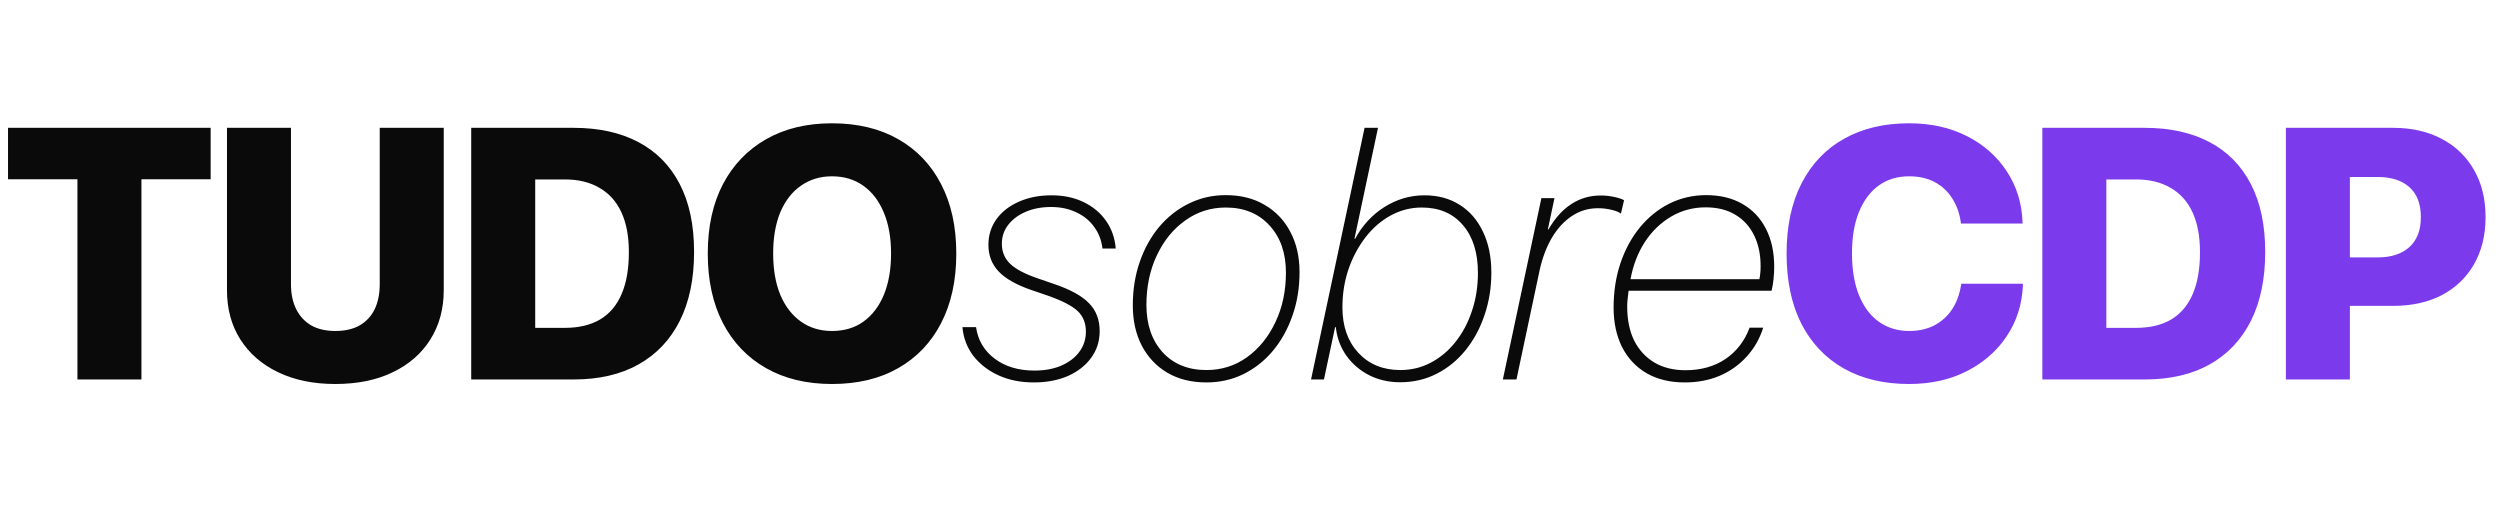 <svg xmlns="http://www.w3.org/2000/svg" width="224" height="46" viewBox="0 0 224 46" fill="none"><g clip-path="url(#clip0_199_3082)"><path d="M6.938 34V16.062H0.719V11.453H18.875V16.062H12.672V34H6.938ZM30.04 34.406C28.092 34.406 26.389 34.057 24.931 33.359C23.472 32.661 22.342 31.682 21.54 30.422C20.738 29.162 20.337 27.688 20.337 26V11.453H26.071V25.453C26.071 26.328 26.227 27.078 26.54 27.703C26.852 28.328 27.3 28.812 27.884 29.156C28.477 29.49 29.201 29.656 30.056 29.656C30.91 29.656 31.634 29.49 32.227 29.156C32.821 28.812 33.269 28.328 33.571 27.703C33.873 27.078 34.024 26.328 34.024 25.453V11.453H39.759V26C39.759 27.677 39.358 29.151 38.556 30.422C37.764 31.682 36.639 32.661 35.181 33.359C33.733 34.057 32.019 34.406 30.04 34.406ZM42.221 34V11.453H51.392C53.653 11.453 55.59 11.88 57.205 12.734C58.82 13.588 60.054 14.844 60.908 16.5C61.762 18.146 62.189 20.167 62.189 22.562V22.594C62.189 24.99 61.762 27.042 60.908 28.75C60.054 30.448 58.82 31.75 57.205 32.656C55.601 33.552 53.663 34 51.392 34H42.221ZM47.955 29.375H50.627C51.867 29.375 52.913 29.125 53.767 28.625C54.622 28.115 55.262 27.359 55.689 26.359C56.127 25.359 56.346 24.109 56.346 22.609V22.578C56.346 21.172 56.122 19.984 55.674 19.016C55.226 18.047 54.57 17.318 53.705 16.828C52.851 16.328 51.825 16.078 50.627 16.078H47.955V29.375ZM74.542 34.406C72.271 34.406 70.302 33.932 68.636 32.984C66.969 32.036 65.683 30.693 64.776 28.953C63.87 27.203 63.417 25.13 63.417 22.734V22.703C63.417 20.307 63.87 18.24 64.776 16.5C65.693 14.76 66.985 13.417 68.651 12.469C70.318 11.521 72.281 11.047 74.542 11.047C76.834 11.047 78.813 11.521 80.479 12.469C82.146 13.417 83.427 14.76 84.323 16.5C85.229 18.24 85.683 20.307 85.683 22.703V22.734C85.683 25.13 85.229 27.203 84.323 28.953C83.427 30.693 82.146 32.036 80.479 32.984C78.823 33.932 76.844 34.406 74.542 34.406ZM74.542 29.656C75.646 29.656 76.589 29.375 77.37 28.812C78.162 28.24 78.771 27.438 79.198 26.406C79.625 25.365 79.839 24.141 79.839 22.734V22.703C79.839 21.287 79.62 20.062 79.183 19.031C78.755 18 78.146 17.203 77.354 16.641C76.563 16.078 75.625 15.797 74.542 15.797C73.49 15.797 72.563 16.078 71.761 16.641C70.969 17.193 70.354 17.984 69.917 19.016C69.49 20.047 69.276 21.276 69.276 22.703V22.734C69.276 24.151 69.49 25.38 69.917 26.422C70.354 27.453 70.969 28.25 71.761 28.812C72.552 29.375 73.479 29.656 74.542 29.656Z" fill="#0A0A0A"></path><path d="M88.562 21.938C88.562 21.073 88.802 20.307 89.281 19.641C89.76 18.974 90.427 18.453 91.281 18.078C92.135 17.693 93.115 17.5 94.219 17.5C95.302 17.5 96.26 17.703 97.094 18.109C97.938 18.516 98.609 19.078 99.109 19.797C99.609 20.516 99.896 21.338 99.969 22.266H98.781C98.698 21.537 98.453 20.896 98.047 20.344C97.651 19.781 97.12 19.344 96.453 19.031C95.787 18.708 95.026 18.547 94.172 18.547C93.318 18.547 92.557 18.693 91.891 18.984C91.234 19.266 90.713 19.656 90.328 20.156C89.953 20.646 89.766 21.208 89.766 21.844C89.766 22.562 90.016 23.162 90.516 23.641C91.016 24.12 91.849 24.557 93.016 24.953L94.422 25.438C95.901 25.938 96.953 26.516 97.578 27.172C98.213 27.818 98.531 28.651 98.531 29.672C98.531 30.568 98.276 31.365 97.766 32.062C97.266 32.75 96.573 33.292 95.688 33.688C94.802 34.073 93.781 34.266 92.625 34.266C91.438 34.266 90.38 34.052 89.453 33.625C88.526 33.198 87.776 32.615 87.203 31.875C86.641 31.125 86.318 30.271 86.234 29.312H87.453C87.62 30.479 88.177 31.422 89.125 32.141C90.073 32.849 91.26 33.203 92.688 33.203C93.594 33.203 94.391 33.057 95.078 32.766C95.776 32.464 96.318 32.052 96.703 31.531C97.099 31 97.297 30.396 97.297 29.719C97.297 28.948 97.047 28.328 96.547 27.859C96.047 27.391 95.141 26.927 93.828 26.469L92.406 25.984C91.073 25.526 90.099 24.974 89.484 24.328C88.87 23.682 88.562 22.885 88.562 21.938ZM108.094 33.156C109.448 33.156 110.656 32.776 111.719 32.016C112.792 31.245 113.641 30.203 114.266 28.891C114.901 27.568 115.219 26.078 115.219 24.422C115.219 22.672 114.729 21.266 113.75 20.203C112.771 19.13 111.464 18.594 109.828 18.594C108.484 18.594 107.276 18.979 106.203 19.75C105.13 20.51 104.281 21.552 103.656 22.875C103.031 24.188 102.719 25.672 102.719 27.328C102.719 29.078 103.203 30.49 104.172 31.562C105.151 32.625 106.458 33.156 108.094 33.156ZM109.828 17.484C111.172 17.484 112.333 17.776 113.312 18.359C114.302 18.932 115.068 19.734 115.609 20.766C116.161 21.797 116.438 23.005 116.438 24.391C116.438 25.797 116.224 27.099 115.797 28.297C115.38 29.495 114.797 30.542 114.047 31.438C113.297 32.333 112.411 33.031 111.391 33.531C110.38 34.021 109.281 34.266 108.094 34.266C106.76 34.266 105.599 33.979 104.609 33.406C103.62 32.823 102.854 32.016 102.312 30.984C101.771 29.953 101.5 28.745 101.5 27.359C101.5 25.953 101.708 24.651 102.125 23.453C102.542 22.255 103.125 21.208 103.875 20.312C104.635 19.417 105.521 18.724 106.531 18.234C107.542 17.734 108.641 17.484 109.828 17.484ZM125.453 34.25C124.443 34.25 123.521 34.042 122.688 33.625C121.854 33.198 121.172 32.615 120.641 31.875C120.109 31.125 119.792 30.271 119.688 29.312H119.625L118.625 34H117.469L122.266 11.453H123.469L121.359 21.391C121.37 21.391 121.38 21.391 121.391 21.391C121.401 21.391 121.411 21.391 121.422 21.391C122.068 20.193 122.943 19.245 124.047 18.547C125.161 17.849 126.354 17.5 127.625 17.5C128.844 17.5 129.901 17.787 130.797 18.359C131.693 18.922 132.385 19.724 132.875 20.766C133.375 21.797 133.625 23.021 133.625 24.438C133.625 25.771 133.422 27.031 133.016 28.219C132.62 29.406 132.057 30.453 131.328 31.359C130.599 32.266 129.734 32.974 128.734 33.484C127.734 33.995 126.641 34.25 125.453 34.25ZM125.469 33.156C126.458 33.156 127.375 32.932 128.219 32.484C129.062 32.036 129.797 31.417 130.422 30.625C131.057 29.823 131.547 28.896 131.891 27.844C132.245 26.792 132.422 25.662 132.422 24.453C132.422 22.641 131.974 21.213 131.078 20.172C130.182 19.12 128.953 18.594 127.391 18.594C126.411 18.594 125.49 18.828 124.625 19.297C123.76 19.766 123.005 20.417 122.359 21.25C121.714 22.083 121.203 23.037 120.828 24.109C120.464 25.182 120.281 26.328 120.281 27.547C120.281 29.224 120.755 30.578 121.703 31.609C122.661 32.641 123.917 33.156 125.469 33.156ZM134.656 34L138.109 17.75H139.281L138.688 20.547H138.75C139.333 19.537 140.016 18.781 140.797 18.281C141.578 17.771 142.453 17.516 143.422 17.516C143.828 17.516 144.224 17.557 144.609 17.641C145.005 17.724 145.307 17.823 145.516 17.938L145.234 19.141C145.047 18.995 144.76 18.88 144.375 18.797C144 18.703 143.599 18.656 143.172 18.656C142.328 18.656 141.557 18.885 140.859 19.344C140.161 19.802 139.562 20.448 139.062 21.281C138.573 22.104 138.203 23.078 137.953 24.203L135.875 34H134.656ZM146.094 25.016H157.641C157.682 24.828 157.708 24.651 157.719 24.484C157.74 24.318 157.75 24.099 157.75 23.828C157.75 22.797 157.557 21.885 157.172 21.094C156.786 20.302 156.229 19.688 155.5 19.25C154.771 18.802 153.88 18.578 152.828 18.578C151.703 18.578 150.672 18.854 149.734 19.406C148.797 19.958 148.01 20.719 147.375 21.688C146.75 22.656 146.323 23.766 146.094 25.016ZM150.953 34.266C149.63 34.266 148.49 33.99 147.531 33.438C146.573 32.875 145.839 32.089 145.328 31.078C144.828 30.068 144.578 28.896 144.578 27.562C144.578 26.135 144.781 24.812 145.188 23.594C145.604 22.365 146.182 21.297 146.922 20.391C147.672 19.474 148.552 18.76 149.562 18.25C150.583 17.74 151.688 17.484 152.875 17.484C154.125 17.484 155.203 17.745 156.109 18.266C157.026 18.787 157.729 19.526 158.219 20.484C158.719 21.443 158.969 22.583 158.969 23.906C158.969 24.26 158.948 24.635 158.906 25.031C158.865 25.417 158.807 25.755 158.734 26.047H145.922C145.88 26.349 145.849 26.62 145.828 26.859C145.807 27.088 145.797 27.292 145.797 27.469C145.797 28.646 146.005 29.662 146.422 30.516C146.849 31.359 147.453 32.016 148.234 32.484C149.016 32.943 149.943 33.172 151.016 33.172C152.401 33.172 153.594 32.839 154.594 32.172C155.594 31.495 156.318 30.557 156.766 29.359H157.984C157.672 30.349 157.177 31.213 156.5 31.953C155.833 32.693 155.026 33.266 154.078 33.672C153.141 34.068 152.099 34.266 150.953 34.266Z" fill="#0A0A0A"></path><path d="M171.047 34.406C168.797 34.406 166.849 33.943 165.203 33.016C163.568 32.089 162.302 30.755 161.406 29.016C160.521 27.266 160.078 25.167 160.078 22.719V22.703C160.078 20.255 160.526 18.162 161.422 16.422C162.318 14.682 163.583 13.354 165.219 12.438C166.865 11.51 168.807 11.047 171.047 11.047C173.016 11.047 174.75 11.432 176.25 12.203C177.76 12.974 178.948 14.026 179.812 15.359C180.688 16.693 181.156 18.203 181.219 19.891L181.234 20.031H175.703L175.672 19.812C175.547 19.021 175.286 18.328 174.891 17.734C174.505 17.13 173.99 16.656 173.344 16.312C172.698 15.969 171.932 15.797 171.047 15.797C170.005 15.797 169.099 16.073 168.328 16.625C167.568 17.177 166.979 17.969 166.562 19C166.146 20.021 165.938 21.25 165.938 22.688V22.703C165.938 24.151 166.146 25.396 166.562 26.438C166.979 27.479 167.573 28.276 168.344 28.828C169.115 29.38 170.021 29.656 171.062 29.656C171.896 29.656 172.635 29.495 173.281 29.172C173.927 28.838 174.458 28.37 174.875 27.766C175.292 27.151 175.568 26.422 175.703 25.578L175.734 25.422H181.25V25.594C181.177 27.271 180.698 28.776 179.812 30.109C178.938 31.432 177.745 32.479 176.234 33.25C174.734 34.021 173.005 34.406 171.047 34.406ZM182.993 34V11.453H192.165C194.425 11.453 196.363 11.88 197.978 12.734C199.592 13.588 200.826 14.844 201.681 16.5C202.535 18.146 202.962 20.167 202.962 22.562V22.594C202.962 24.99 202.535 27.042 201.681 28.75C200.826 30.448 199.592 31.75 197.978 32.656C196.373 33.552 194.436 34 192.165 34H182.993ZM188.728 29.375H191.399C192.639 29.375 193.686 29.125 194.54 28.625C195.394 28.115 196.035 27.359 196.462 26.359C196.899 25.359 197.118 24.109 197.118 22.609V22.578C197.118 21.172 196.894 19.984 196.446 19.016C195.998 18.047 195.342 17.318 194.478 16.828C193.623 16.328 192.597 16.078 191.399 16.078H188.728V29.375ZM207.705 27.406V23.062H213.049C214.257 23.062 215.2 22.755 215.877 22.141C216.564 21.526 216.908 20.635 216.908 19.469V19.438C216.908 18.26 216.564 17.37 215.877 16.766C215.2 16.162 214.257 15.859 213.049 15.859H207.705V11.453H214.424C216.101 11.453 217.559 11.787 218.799 12.453C220.038 13.109 220.997 14.037 221.674 15.234C222.361 16.422 222.705 17.823 222.705 19.438V19.469C222.705 21.073 222.361 22.474 221.674 23.672C220.997 24.859 220.038 25.781 218.799 26.438C217.559 27.083 216.101 27.406 214.424 27.406H207.705ZM204.814 34V11.453H210.549V34H204.814Z" fill="#7C3AED"></path></g><defs><clipPath id="clip0_199_3082"><rect width="224" height="46" fill="white"></rect></clipPath></defs></svg>